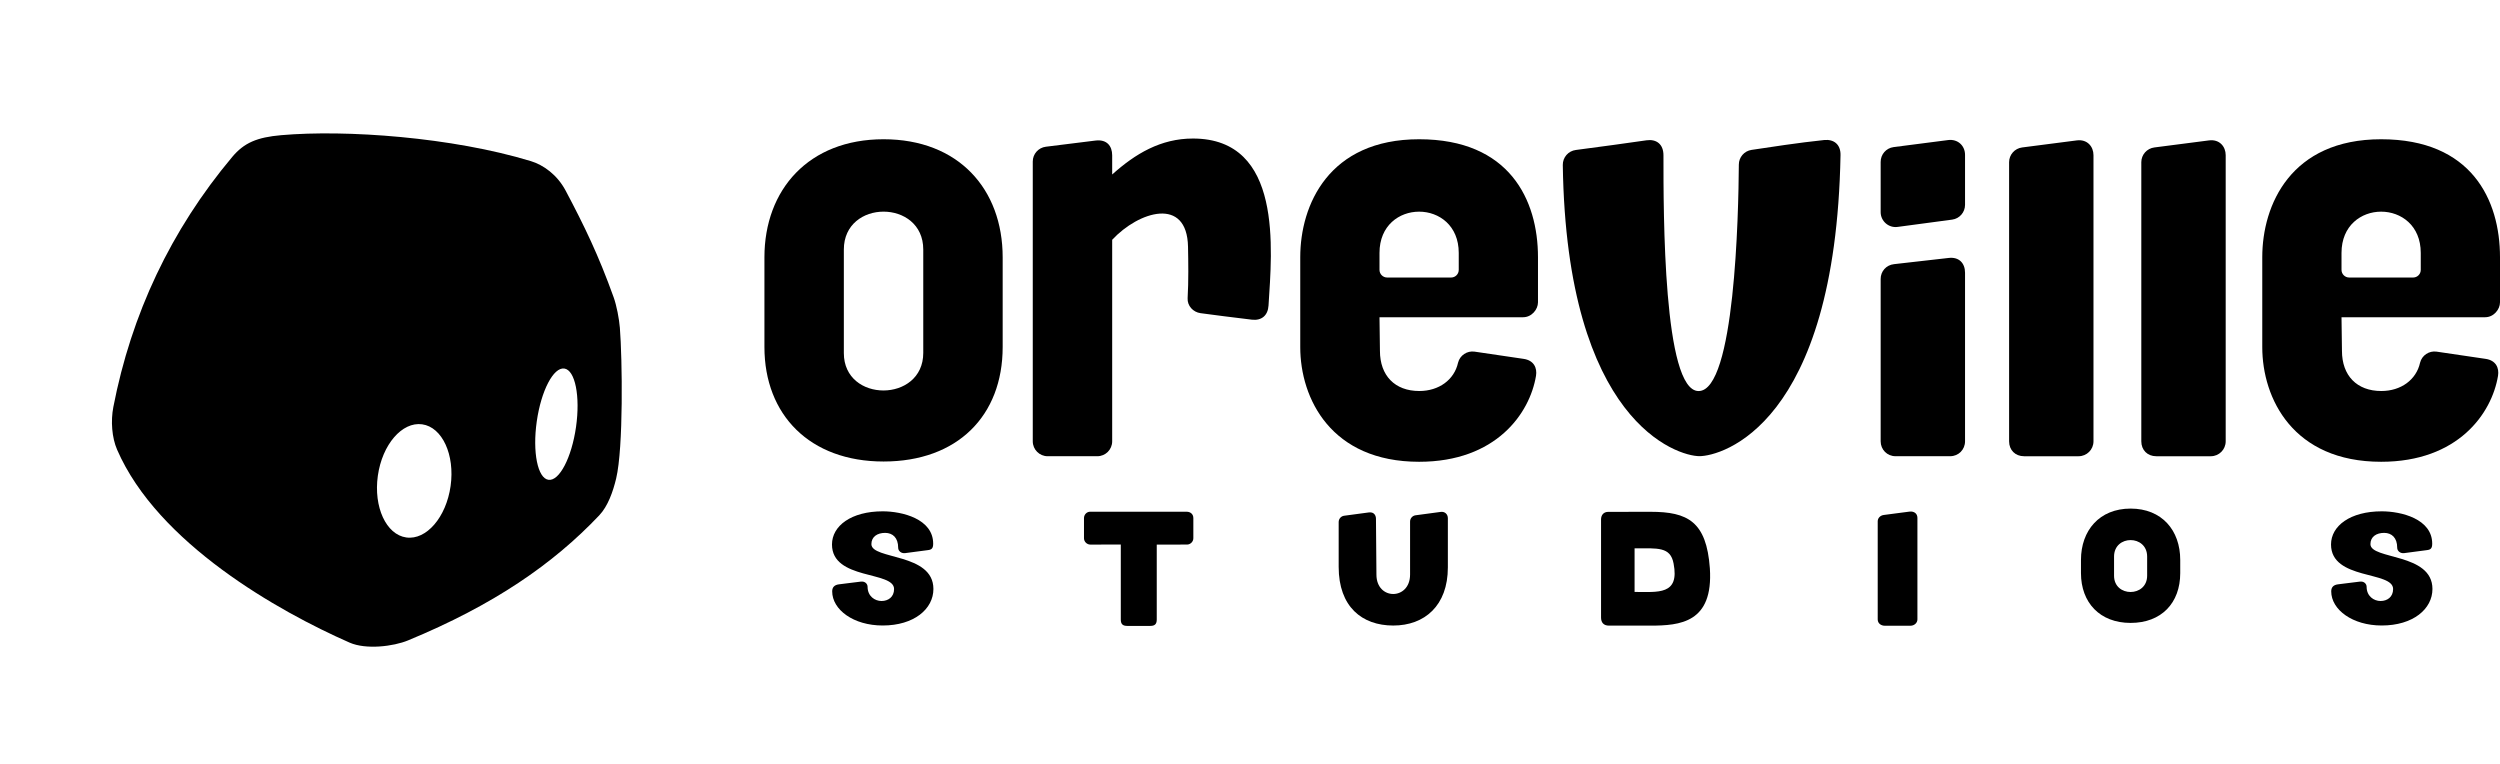 <svg width="641" height="196" viewBox="0 0 641 196" fill="none" xmlns="http://www.w3.org/2000/svg">
<path fill-rule="evenodd" clip-rule="evenodd" d="M89.629 164.763C93.874 166.628 100.895 165.736 104.607 164.204C126.543 155.147 141.809 144.623 153.634 132.15C155.889 129.772 157.189 125.995 157.984 122.674C159.863 114.823 159.568 92.012 158.933 84.033C158.744 81.748 158.107 78.344 157.328 76.195C153.488 65.488 149.796 57.861 145.03 48.881C142.856 44.785 139.31 42.285 136.106 41.31C115.91 35.169 88.693 33.207 72.118 34.657C65.9 35.201 62.596 36.602 59.541 40.243C43.778 59.029 33.67 80.589 29.064 104.336C28.363 107.951 28.685 112.207 30.023 115.293C40.441 139.318 71.418 156.761 89.629 164.763ZM115.535 124.612C114.409 132.623 109.32 138.53 104.168 137.806C99.015 137.082 95.751 130.001 96.877 121.989C98.003 113.978 103.093 108.071 108.245 108.795C113.397 109.519 116.661 116.6 115.535 124.612ZM140.626 123.023C143.405 123.419 146.569 117.354 147.692 109.475C148.815 101.596 147.472 94.888 144.693 94.492C141.914 94.096 138.75 100.161 137.627 108.04C136.504 115.919 137.846 122.627 140.626 123.023Z" fill="black"/>
<path fill-rule="evenodd" clip-rule="evenodd" d="M353.703 81.339C353.703 81.339 380.408 81.339 390.529 81.339C392.726 81.339 394.339 79.336 394.339 77.521C394.339 74.077 394.339 69.085 394.339 65.954C394.339 51.231 387.024 35.705 363.862 35.705C340.712 35.705 333.385 52.53 333.385 65.932C333.385 72.484 333.385 82.449 333.385 89.002C333.385 102.224 341.321 118.401 363.862 118.401C383.595 118.401 392.243 105.989 393.831 96.364C394.161 94.36 393.31 92.396 390.643 92.013C387.126 91.505 381.741 90.688 378.084 90.161C376.154 89.882 374.313 91.109 373.843 93.003C372.865 97.391 368.941 100.254 363.9 100.254C357.627 100.254 353.817 96.284 353.817 89.962L353.703 81.339ZM372.065 71.157C373.144 71.157 374.021 70.281 374.021 69.199C374.021 67.743 374.021 65.843 374.021 64.845C374.021 50.746 353.703 50.746 353.703 64.845C353.703 66.836 353.703 68.234 353.703 69.199C353.703 70.281 354.591 71.157 355.671 71.157C359.544 71.157 368.192 71.157 372.065 71.157Z" fill="black"/>
<path fill-rule="evenodd" clip-rule="evenodd" d="M515.134 113.159C515.134 115.402 516.716 116.978 518.96 116.978C522.895 116.978 529.02 116.978 532.955 116.978C535.065 116.978 536.768 115.268 536.768 113.159C536.768 99.641 536.768 54.1 536.768 39.786C536.768 37.6 535.2 35.647 532.468 36C528.344 36.531 522.219 37.323 518.474 37.807C516.567 38.054 515.134 39.673 515.134 41.593C515.134 54.335 515.134 99.662 515.134 113.159Z" fill="black"/>
<path fill-rule="evenodd" clip-rule="evenodd" d="M549.032 113.159C549.032 115.402 550.614 116.978 552.859 116.978C556.794 116.978 562.919 116.978 566.854 116.978C568.963 116.978 570.667 115.268 570.667 113.159C570.667 99.641 570.667 54.1 570.667 39.786C570.667 37.6 569.098 35.647 566.367 36C562.243 36.531 556.118 37.323 552.372 37.807C550.465 38.054 549.032 39.673 549.032 41.593C549.032 54.335 549.032 99.662 549.032 113.159Z" fill="black"/>
<path fill-rule="evenodd" clip-rule="evenodd" d="M482.201 113.155C482.201 115.268 483.855 116.973 486.019 116.973C489.964 116.973 496.073 116.973 500.018 116.973C502.181 116.973 503.836 115.268 503.836 113.155C503.836 103.8 503.836 79.757 503.836 69.919C503.836 67.501 502.309 65.82 499.636 66.138C495.437 66.597 489.328 67.297 485.637 67.729C483.601 67.946 482.201 69.588 482.201 71.522C482.201 80.343 482.201 103.902 482.201 113.155ZM482.201 54.403C482.201 56.681 484.238 58.489 486.528 58.184C490.601 57.636 496.709 56.809 500.527 56.312C502.436 56.058 503.836 54.428 503.836 52.519C503.836 49.032 503.836 43.534 503.836 39.703C503.836 37.31 501.927 35.604 499.509 35.91C495.437 36.444 489.328 37.233 485.511 37.717C483.602 37.971 482.201 39.588 482.201 41.51C482.201 45.023 482.201 50.547 482.201 54.403Z" fill="black"/>
<path fill-rule="evenodd" clip-rule="evenodd" d="M449.085 38.435C447.222 38.715 445.838 40.316 445.838 42.204C445.751 54.907 444.814 100.265 435.521 100.265C426.446 100.265 426.511 54.516 426.511 39.817C426.511 36.929 424.67 35.613 422.153 35.974C417.621 36.622 410.376 37.643 404.046 38.454C402.118 38.696 400.669 40.355 400.701 42.301C401.66 108.322 430.139 116.959 435.739 116.959C441.317 116.959 470.635 109.114 471.91 39.77C471.964 37.009 470.178 35.651 467.704 35.905C461.298 36.564 453.432 37.783 449.085 38.435Z" fill="black"/>
<path fill-rule="evenodd" clip-rule="evenodd" d="M600.364 81.339C600.364 81.339 627.07 81.339 637.191 81.339C639.387 81.339 641 79.336 641 77.521C641 74.077 641 69.085 641 65.954C641 51.231 633.686 35.705 610.523 35.705C587.374 35.705 580.046 52.53 580.046 65.932C580.046 72.484 580.046 82.449 580.046 89.002C580.046 102.224 587.983 118.401 610.523 118.401C630.257 118.401 638.905 105.989 640.492 96.364C640.822 94.36 639.971 92.396 637.305 92.013C633.787 91.505 628.403 90.688 624.746 90.161C622.816 89.882 620.974 91.109 620.504 93.003C619.527 97.391 615.603 100.254 610.561 100.254C604.288 100.254 600.479 96.284 600.479 89.962L600.364 81.339ZM618.727 71.157C619.806 71.157 620.682 70.281 620.682 69.199C620.682 67.743 620.682 65.843 620.682 64.845C620.682 50.746 600.364 50.746 600.364 64.845C600.364 66.836 600.364 68.234 600.364 69.199C600.364 70.281 601.253 71.157 602.332 71.157C606.206 71.157 614.853 71.157 618.727 71.157Z" fill="black"/>
<path fill-rule="evenodd" clip-rule="evenodd" d="M281.345 116.977C283.458 116.977 285.163 115.268 285.163 113.159C285.163 100.616 285.163 61.478 285.163 61.478C291.971 54.182 304.354 50.306 304.608 63.257C304.685 67.127 304.761 72.016 304.507 76.481C304.405 78.403 305.906 80.04 307.815 80.295C311.035 80.721 316.1 81.396 321 81.967C323.443 82.251 325.097 80.911 325.25 78.329C326.128 64.146 329.03 35.519 305.868 35.519C297.609 35.519 291.093 39.417 285.163 44.74C285.163 44.74 285.163 42.23 285.163 39.828C285.163 37.426 283.788 35.676 280.874 36.039C277.082 36.51 271.635 37.191 268.148 37.623C266.239 37.862 264.801 39.486 264.801 41.412C264.801 54.198 264.801 99.643 264.801 113.159C264.801 115.268 266.519 116.977 268.619 116.977C272.259 116.977 277.718 116.977 281.345 116.977Z" fill="black"/>
<path fill-rule="evenodd" clip-rule="evenodd" d="M257.085 65.982C257.085 48.451 245.738 35.704 226.543 35.704C207.356 35.704 196 48.61 196 65.982C196 68.08 196 68.442 196 88.976C196 106.379 207.634 118.332 226.543 118.332C245.461 118.332 257.085 106.639 257.085 88.976V65.982ZM216.362 90.545C216.362 70.011 216.362 66.073 216.362 63.975C216.362 51.03 236.724 51.03 236.724 63.975C236.724 89.475 236.724 90.492 236.724 90.492C236.724 103.292 216.362 103.344 216.362 90.545Z" fill="black"/>
<path fill-rule="evenodd" clip-rule="evenodd" d="M559.012 143.576C559.012 135.948 554.284 130.401 546.286 130.401C538.292 130.401 533.56 136.017 533.56 143.576C533.56 144.489 533.56 138.007 533.56 146.942C533.56 154.515 538.407 159.715 546.286 159.715C554.168 159.715 559.012 154.628 559.012 146.942C559.012 137.095 559.012 153.423 559.012 143.576ZM542.044 147.624C542.044 138.69 542.044 143.616 542.044 142.703C542.044 137.07 550.528 137.07 550.528 142.703C550.528 153.798 550.528 147.602 550.528 147.602C550.528 153.171 542.044 153.194 542.044 147.624Z" fill="black"/>
<path fill-rule="evenodd" clip-rule="evenodd" d="M361.543 133.736C361.543 132.929 362.127 132.243 362.919 132.122C364.609 131.862 367.487 131.546 369.372 131.256C370.419 131.096 371.231 131.814 371.231 132.871C371.231 136.5 371.231 138.088 371.231 145.476C371.231 155.309 365.244 160.387 357.231 160.387C349.221 160.387 343.235 155.575 343.235 145.349C343.235 138.419 343.235 137.055 343.235 133.855C343.235 133.029 343.842 132.332 344.654 132.233C346.34 132.027 349.155 131.608 350.989 131.384C352.358 131.216 352.793 132.226 352.797 132.995C352.828 138.129 352.918 145.877 352.918 147.338C352.918 153.97 361.543 153.947 361.543 147.316C361.543 147.315 361.543 138.51 361.543 133.736Z" fill="black"/>
<path fill-rule="evenodd" clip-rule="evenodd" d="M239.326 151.012C239.326 141.724 223.426 143.542 223.426 139.516C223.426 137.598 224.972 136.63 226.939 136.63C228.906 136.63 230.29 137.898 230.29 140.433C230.29 141.28 231.086 141.933 232.048 141.824C233.527 141.657 236.377 141.224 237.876 141.056C238.838 140.948 239.267 140.641 239.267 139.4C239.267 133.028 231.284 131.104 226.332 131.104C218.273 131.104 213.321 134.819 213.321 139.607C213.321 148.792 229.241 146.35 229.241 151.024C229.241 153.085 227.727 154.097 226.02 154.097C224.309 154.097 222.448 152.87 222.448 150.453C222.448 149.746 221.837 149.01 220.765 149.12C219.03 149.297 216.487 149.686 215.222 149.809C213.921 149.935 213.373 150.6 213.373 151.628C213.38 156.334 218.841 160.378 226.316 160.378C234.375 160.378 239.326 156.137 239.326 151.012Z" fill="black"/>
<path fill-rule="evenodd" clip-rule="evenodd" d="M623.679 151.012C623.679 141.724 607.779 143.542 607.779 139.516C607.779 137.598 609.324 136.63 611.291 136.63C613.259 136.63 614.642 137.898 614.642 140.433C614.642 141.28 615.439 141.933 616.401 141.824C617.879 141.657 620.73 141.224 622.228 141.056C623.19 140.948 623.619 140.641 623.619 139.4C623.619 133.028 615.636 131.104 610.684 131.104C602.626 131.104 597.674 134.819 597.674 139.607C597.674 148.792 613.594 146.35 613.594 151.024C613.594 153.085 612.08 154.097 610.373 154.097C608.662 154.097 606.801 152.87 606.801 150.453C606.801 149.746 606.19 149.01 605.117 149.12C603.383 149.297 600.84 149.686 599.574 149.809C598.273 149.935 597.725 150.6 597.725 151.628C597.733 156.334 603.194 160.378 610.668 160.378C618.727 160.378 623.679 156.137 623.679 151.012Z" fill="black"/>
<path fill-rule="evenodd" clip-rule="evenodd" d="M287.371 139.62C287.371 139.62 287.371 153.405 287.371 158.856C287.371 160.004 287.859 160.481 288.998 160.481C290.679 160.481 293.282 160.481 294.964 160.481C296.102 160.481 296.591 159.994 296.591 158.856C296.591 153.405 296.591 139.631 296.591 139.631C296.591 139.631 300.496 139.626 304.346 139.626C305.214 139.626 305.973 138.9 305.973 138C305.973 136.136 305.973 134.722 305.973 132.836C305.973 131.764 305.159 131.211 304.292 131.211C298.597 131.211 286.287 131.205 279.508 131.205C278.64 131.205 277.935 131.953 277.935 132.831C277.935 134.505 277.935 136.31 277.935 138.006C277.935 138.905 278.695 139.631 279.562 139.631C282.274 139.631 285.256 139.62 287.371 139.62Z" fill="black"/>
<path fill-rule="evenodd" clip-rule="evenodd" d="M481.445 158.813C481.445 159.908 482.393 160.437 483.246 160.437C485.098 160.437 487.98 160.437 489.832 160.437C490.825 160.437 491.626 159.71 491.626 158.813C491.626 153.065 491.626 138.873 491.626 132.787C491.626 131.744 490.85 131.03 489.603 131.177C487.662 131.403 484.78 131.831 483.017 132.037C482.12 132.142 481.445 132.831 481.445 133.648C481.445 139.065 481.445 153.074 481.445 158.813Z" fill="black"/>
<path fill-rule="evenodd" clip-rule="evenodd" d="M410.508 158.331C410.508 159.552 411.103 160.412 412.563 160.412C415.483 160.412 421.053 160.412 423.107 160.412C430.786 160.412 439.33 159.677 438.41 145.719C437.545 133.718 432.733 131.226 423.216 131.226C419.863 131.226 414.023 131.242 412.346 131.242C411.103 131.242 410.508 132.145 410.508 133.177C410.508 138.826 410.508 152.644 410.508 158.331ZM419.106 151.773C419.106 150.195 419.106 140.594 419.106 140.594C425.054 140.594 428.298 140.135 429.109 144.497C430.678 152.633 425.108 151.773 419.106 151.773Z" fill="black"/>
</svg>
